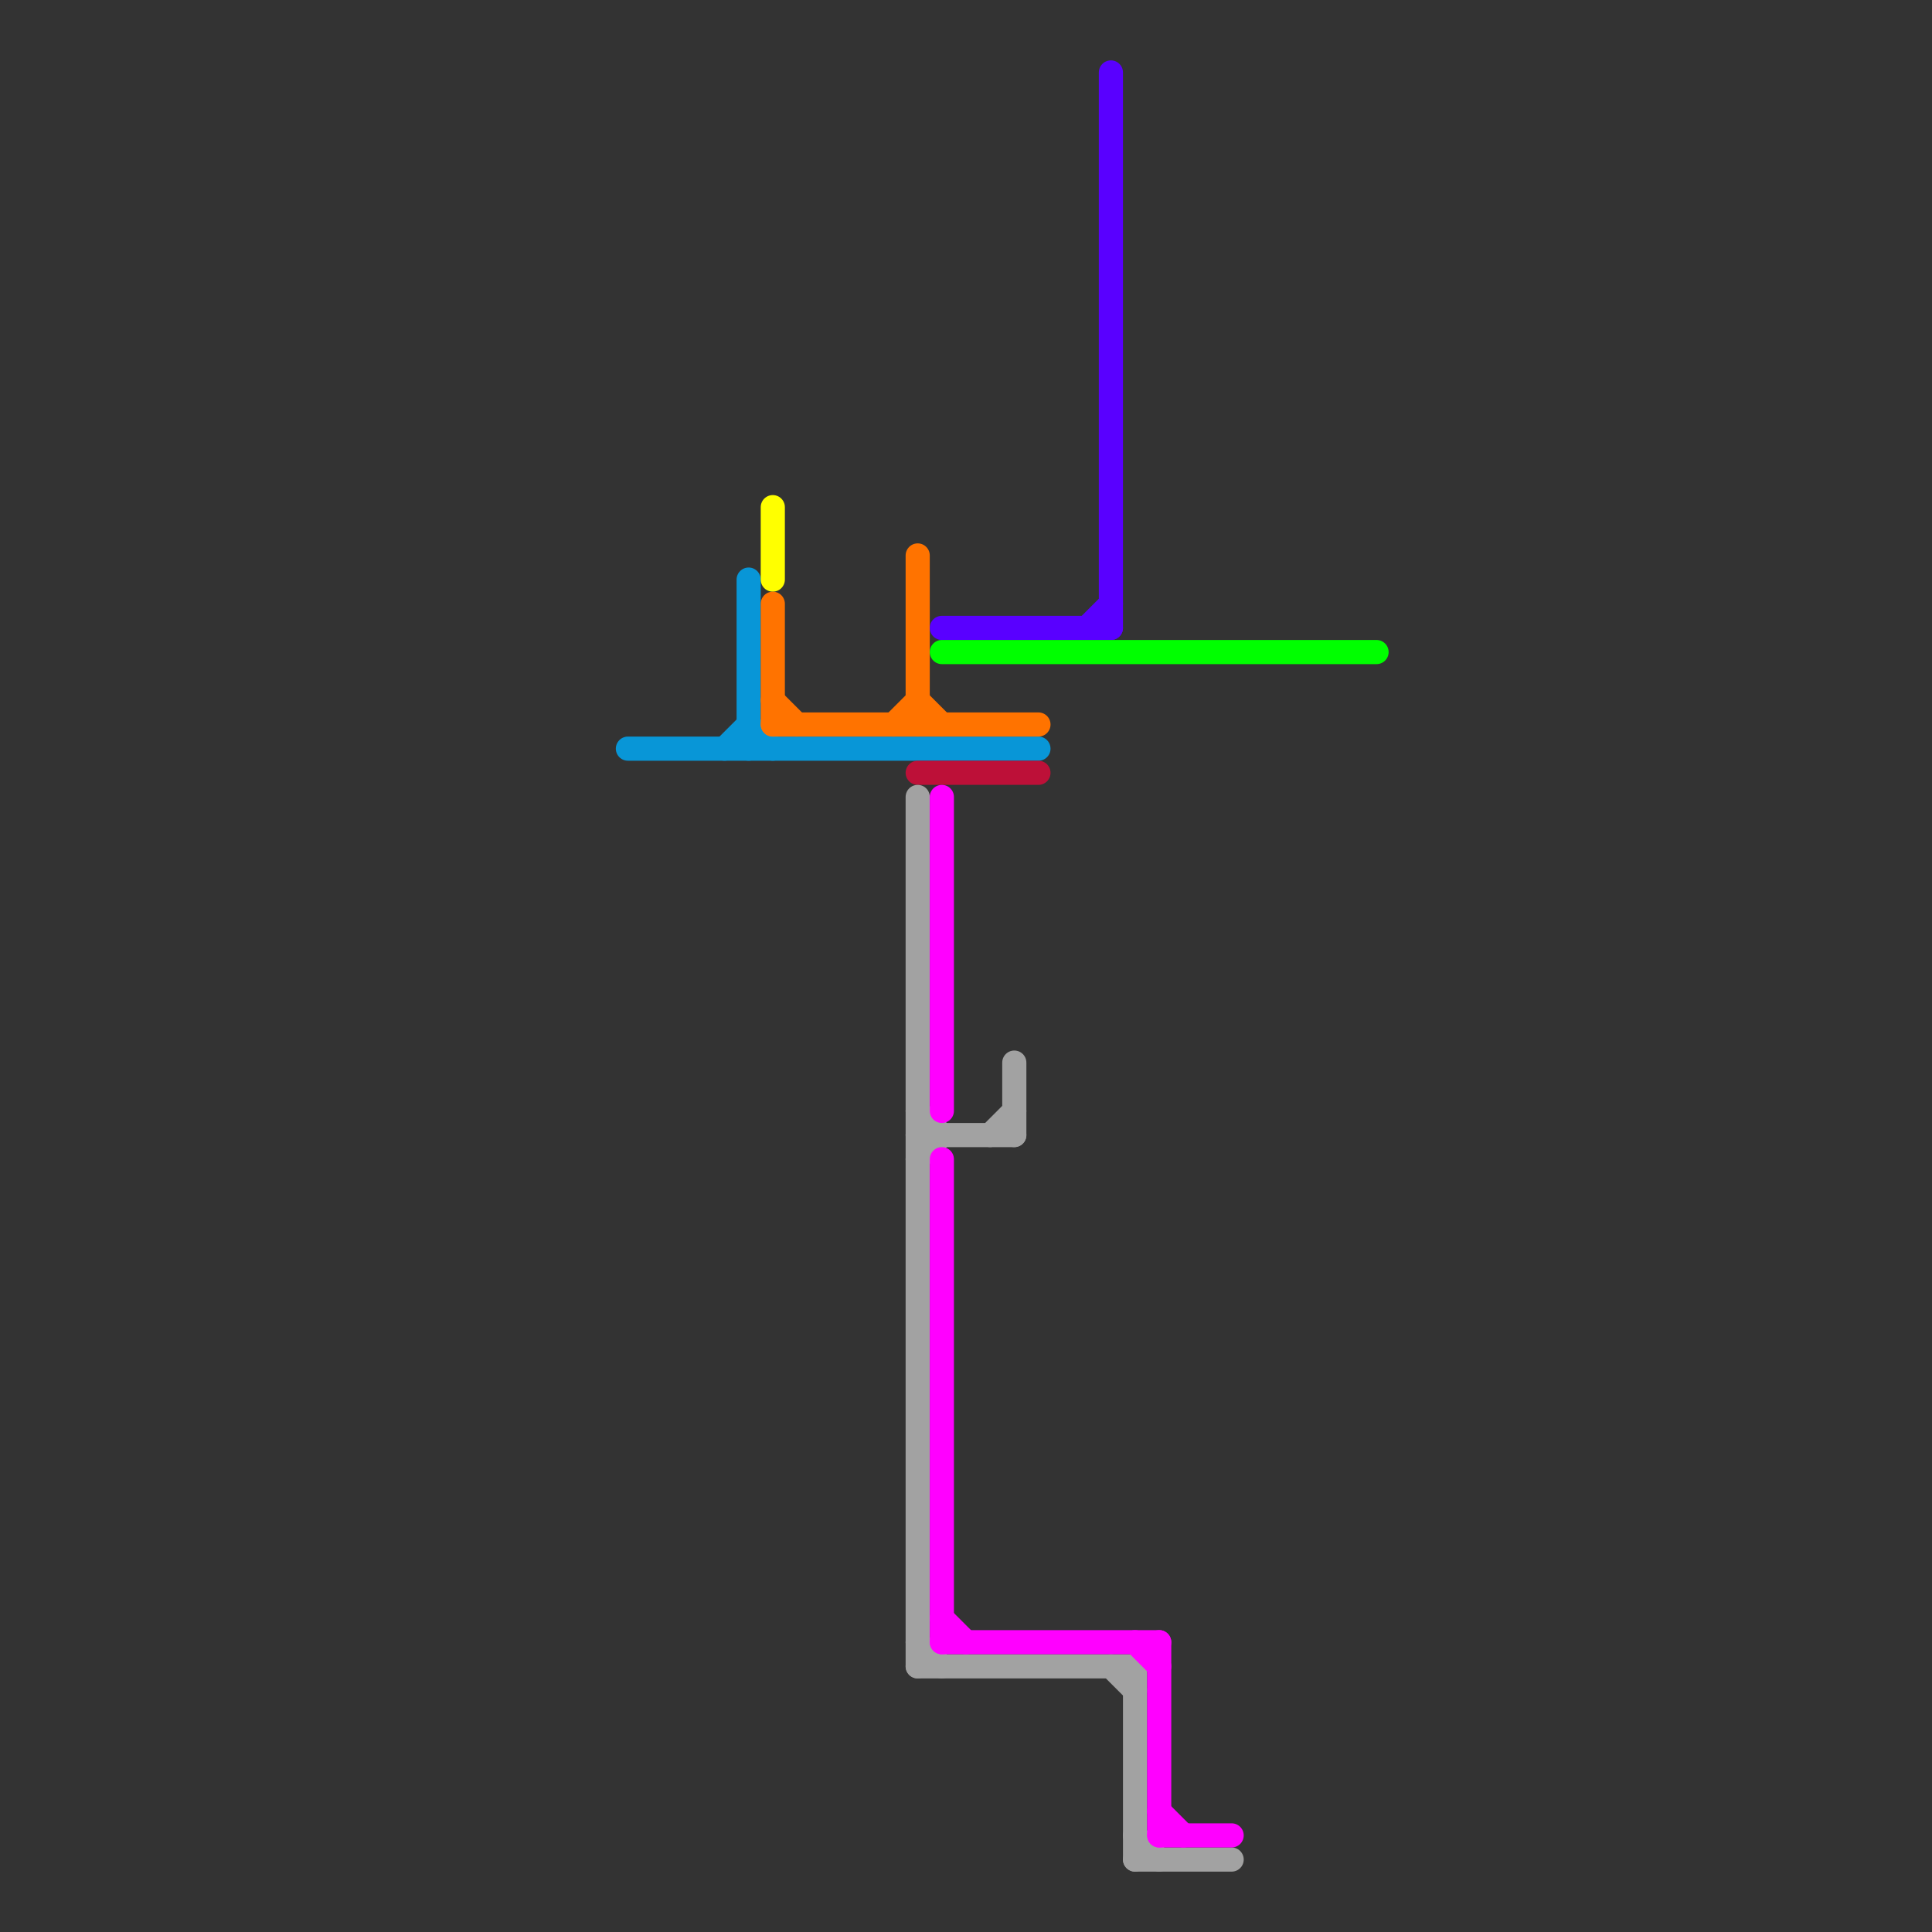 
<svg version="1.1" xmlns="http://www.w3.org/2000/svg" viewBox="0 0 80 80">
<rect x="0" y="0" width="80" height="80" fill="#333333" stroke="none"/>
<style>text { font: 1px Helvetica; font-weight: 600; white-space: pre; dominant-baseline: central; } line { stroke-width: 1; fill: none; stroke-linecap: round; stroke-linejoin: round; } .c0 { stroke: #0896d7 } .c1 { stroke: #ffff00 } .c2 { stroke: #ff7300 } .c3 { stroke: #bd1038 } .c4 { stroke: #a2a2a2 } .c5 { stroke: #5900ff } .c6 { stroke: #00ff00 } .c7 { stroke: #ff00ff }</style><defs><g id="wm-xf"><circle r="1.2" fill="#000"/><circle r="0.9" fill="#fff"/><circle r="0.6" fill="#000"/><circle r="0.3" fill="#fff"/></g><g id="wm"><circle r="0.6" fill="#000"/><circle r="0.3" fill="#fff"/></g></defs><line class="c0" x1="26" y1="31" x2="43" y2="31"/><line class="c0" x1="31" y1="30" x2="32" y2="31"/><line class="c0" x1="31" y1="24" x2="31" y2="31"/><line class="c0" x1="30" y1="31" x2="31" y2="30"/><line class="c1" x1="32" y1="21" x2="32" y2="24"/><line class="c2" x1="32" y1="25" x2="32" y2="30"/><line class="c2" x1="38" y1="29" x2="39" y2="30"/><line class="c2" x1="37" y1="30" x2="38" y2="29"/><line class="c2" x1="32" y1="29" x2="33" y2="30"/><line class="c2" x1="32" y1="30" x2="43" y2="30"/><line class="c2" x1="38" y1="23" x2="38" y2="30"/><line class="c3" x1="38" y1="32" x2="43" y2="32"/><line class="c4" x1="47" y1="69" x2="47" y2="77"/><line class="c4" x1="41" y1="47" x2="42" y2="46"/><line class="c4" x1="42" y1="44" x2="42" y2="47"/><line class="c4" x1="38" y1="46" x2="39" y2="47"/><line class="c4" x1="38" y1="33" x2="38" y2="69"/><line class="c4" x1="47" y1="76" x2="48" y2="77"/><line class="c4" x1="38" y1="68" x2="39" y2="69"/><line class="c4" x1="46" y1="69" x2="47" y2="70"/><line class="c4" x1="38" y1="47" x2="42" y2="47"/><line class="c4" x1="38" y1="48" x2="39" y2="47"/><line class="c4" x1="47" y1="77" x2="51" y2="77"/><line class="c4" x1="38" y1="69" x2="47" y2="69"/><line class="c5" x1="39" y1="26" x2="46" y2="26"/><line class="c5" x1="45" y1="26" x2="46" y2="25"/><line class="c5" x1="46" y1="3" x2="46" y2="26"/><line class="c6" x1="39" y1="27" x2="57" y2="27"/><line class="c7" x1="39" y1="67" x2="40" y2="68"/><line class="c7" x1="48" y1="75" x2="49" y2="76"/><line class="c7" x1="47" y1="68" x2="48" y2="69"/><line class="c7" x1="48" y1="76" x2="51" y2="76"/><line class="c7" x1="39" y1="48" x2="39" y2="68"/><line class="c7" x1="48" y1="68" x2="48" y2="76"/><line class="c7" x1="39" y1="33" x2="39" y2="46"/><line class="c7" x1="39" y1="68" x2="48" y2="68"/>
</svg>
